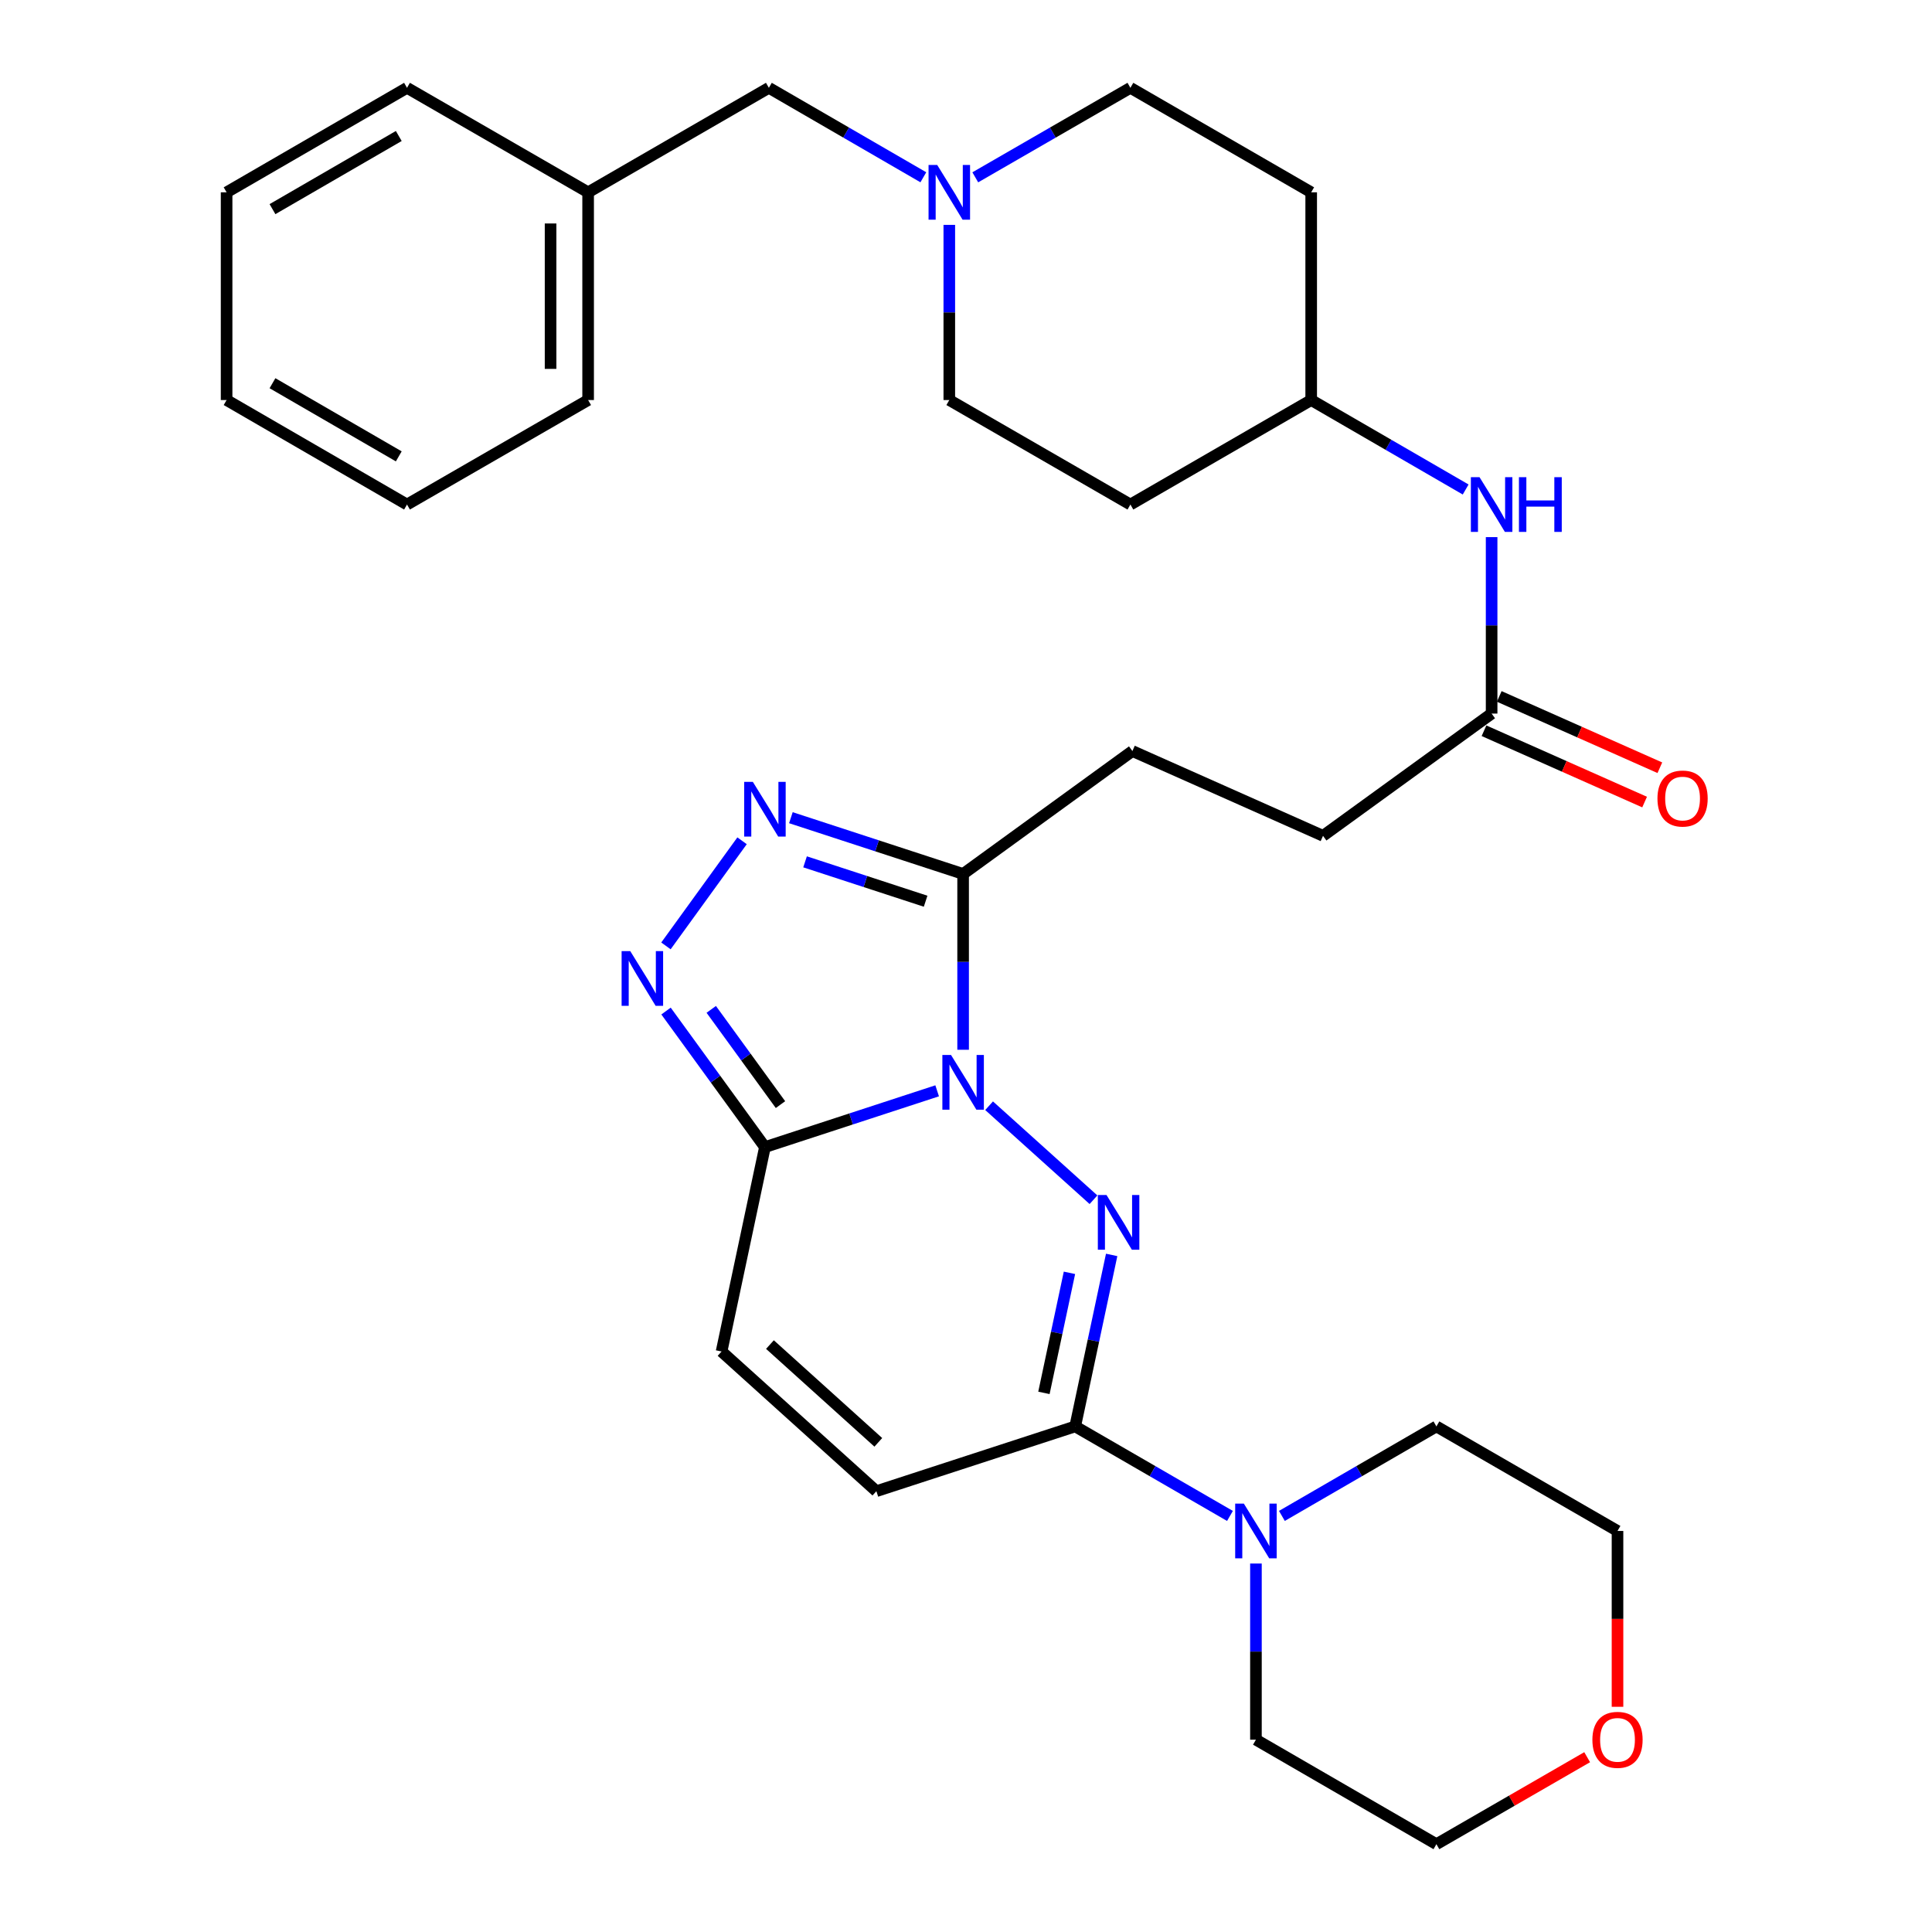 <?xml version='1.0' encoding='iso-8859-1'?>
<svg version='1.1' baseProfile='full'
              xmlns='http://www.w3.org/2000/svg'
                      xmlns:rdkit='http://www.rdkit.org/xml'
                      xmlns:xlink='http://www.w3.org/1999/xlink'
                  xml:space='preserve'
width='1000px' height='1000px' viewBox='0 0 1000 1000'>
<!-- END OF HEADER -->
<rect style='opacity:1.0;fill:#FFFFFF;stroke:none' width='1000' height='1000' x='0' y='0'> </rect>
<path class='bond-0' d='M 511.956,572.322 L 565.987,620.98' style='fill:none;fill-rule:evenodd;stroke:#0000FF;stroke-width:6px;stroke-linecap:butt;stroke-linejoin:miter;stroke-opacity:1' />
<path class='bond-1' d='M 485.07,564.604 L 440.498,579.17' style='fill:none;fill-rule:evenodd;stroke:#0000FF;stroke-width:6px;stroke-linecap:butt;stroke-linejoin:miter;stroke-opacity:1' />
<path class='bond-1' d='M 440.498,579.17 L 395.926,593.737' style='fill:none;fill-rule:evenodd;stroke:#000000;stroke-width:6px;stroke-linecap:butt;stroke-linejoin:miter;stroke-opacity:1' />
<path class='bond-2' d='M 498.508,543.356 L 498.508,497.858' style='fill:none;fill-rule:evenodd;stroke:#0000FF;stroke-width:6px;stroke-linecap:butt;stroke-linejoin:miter;stroke-opacity:1' />
<path class='bond-2' d='M 498.508,497.858 L 498.508,452.359' style='fill:none;fill-rule:evenodd;stroke:#000000;stroke-width:6px;stroke-linecap:butt;stroke-linejoin:miter;stroke-opacity:1' />
<path class='bond-3' d='M 575.396,649.543 L 565.957,693.927' style='fill:none;fill-rule:evenodd;stroke:#0000FF;stroke-width:6px;stroke-linecap:butt;stroke-linejoin:miter;stroke-opacity:1' />
<path class='bond-3' d='M 565.957,693.927 L 556.517,738.311' style='fill:none;fill-rule:evenodd;stroke:#000000;stroke-width:6px;stroke-linecap:butt;stroke-linejoin:miter;stroke-opacity:1' />
<path class='bond-3' d='M 553.549,658.814 L 546.941,689.882' style='fill:none;fill-rule:evenodd;stroke:#0000FF;stroke-width:6px;stroke-linecap:butt;stroke-linejoin:miter;stroke-opacity:1' />
<path class='bond-3' d='M 546.941,689.882 L 540.334,720.951' style='fill:none;fill-rule:evenodd;stroke:#000000;stroke-width:6px;stroke-linecap:butt;stroke-linejoin:miter;stroke-opacity:1' />
<path class='bond-4' d='M 395.926,593.737 L 370.332,558.526' style='fill:none;fill-rule:evenodd;stroke:#000000;stroke-width:6px;stroke-linecap:butt;stroke-linejoin:miter;stroke-opacity:1' />
<path class='bond-4' d='M 370.332,558.526 L 344.738,523.316' style='fill:none;fill-rule:evenodd;stroke:#0000FF;stroke-width:6px;stroke-linecap:butt;stroke-linejoin:miter;stroke-opacity:1' />
<path class='bond-4' d='M 403.973,571.743 L 386.057,547.096' style='fill:none;fill-rule:evenodd;stroke:#000000;stroke-width:6px;stroke-linecap:butt;stroke-linejoin:miter;stroke-opacity:1' />
<path class='bond-4' d='M 386.057,547.096 L 368.142,522.449' style='fill:none;fill-rule:evenodd;stroke:#0000FF;stroke-width:6px;stroke-linecap:butt;stroke-linejoin:miter;stroke-opacity:1' />
<path class='bond-7' d='M 395.926,593.737 L 373.483,699.537' style='fill:none;fill-rule:evenodd;stroke:#000000;stroke-width:6px;stroke-linecap:butt;stroke-linejoin:miter;stroke-opacity:1' />
<path class='bond-5' d='M 498.508,452.359 L 453.936,437.798' style='fill:none;fill-rule:evenodd;stroke:#000000;stroke-width:6px;stroke-linecap:butt;stroke-linejoin:miter;stroke-opacity:1' />
<path class='bond-5' d='M 453.936,437.798 L 409.364,423.236' style='fill:none;fill-rule:evenodd;stroke:#0000FF;stroke-width:6px;stroke-linecap:butt;stroke-linejoin:miter;stroke-opacity:1' />
<path class='bond-5' d='M 479.099,466.47 L 447.899,456.277' style='fill:none;fill-rule:evenodd;stroke:#000000;stroke-width:6px;stroke-linecap:butt;stroke-linejoin:miter;stroke-opacity:1' />
<path class='bond-5' d='M 447.899,456.277 L 416.698,446.084' style='fill:none;fill-rule:evenodd;stroke:#0000FF;stroke-width:6px;stroke-linecap:butt;stroke-linejoin:miter;stroke-opacity:1' />
<path class='bond-12' d='M 498.508,452.359 L 586.132,388.734' style='fill:none;fill-rule:evenodd;stroke:#000000;stroke-width:6px;stroke-linecap:butt;stroke-linejoin:miter;stroke-opacity:1' />
<path class='bond-6' d='M 556.517,738.311 L 596.573,761.478' style='fill:none;fill-rule:evenodd;stroke:#000000;stroke-width:6px;stroke-linecap:butt;stroke-linejoin:miter;stroke-opacity:1' />
<path class='bond-6' d='M 596.573,761.478 L 636.628,784.646' style='fill:none;fill-rule:evenodd;stroke:#0000FF;stroke-width:6px;stroke-linecap:butt;stroke-linejoin:miter;stroke-opacity:1' />
<path class='bond-33' d='M 556.517,738.311 L 453.611,771.835' style='fill:none;fill-rule:evenodd;stroke:#000000;stroke-width:6px;stroke-linecap:butt;stroke-linejoin:miter;stroke-opacity:1' />
<path class='bond-32' d='M 344.696,489.594 L 384.091,435.19' style='fill:none;fill-rule:evenodd;stroke:#0000FF;stroke-width:6px;stroke-linecap:butt;stroke-linejoin:miter;stroke-opacity:1' />
<path class='bond-23' d='M 663.509,784.636 L 703.496,761.473' style='fill:none;fill-rule:evenodd;stroke:#0000FF;stroke-width:6px;stroke-linecap:butt;stroke-linejoin:miter;stroke-opacity:1' />
<path class='bond-23' d='M 703.496,761.473 L 743.483,738.311' style='fill:none;fill-rule:evenodd;stroke:#000000;stroke-width:6px;stroke-linecap:butt;stroke-linejoin:miter;stroke-opacity:1' />
<path class='bond-24' d='M 650.07,809.282 L 650.07,854.869' style='fill:none;fill-rule:evenodd;stroke:#0000FF;stroke-width:6px;stroke-linecap:butt;stroke-linejoin:miter;stroke-opacity:1' />
<path class='bond-24' d='M 650.07,854.869 L 650.07,900.457' style='fill:none;fill-rule:evenodd;stroke:#000000;stroke-width:6px;stroke-linecap:butt;stroke-linejoin:miter;stroke-opacity:1' />
<path class='bond-8' d='M 373.483,699.537 L 453.611,771.835' style='fill:none;fill-rule:evenodd;stroke:#000000;stroke-width:6px;stroke-linecap:butt;stroke-linejoin:miter;stroke-opacity:1' />
<path class='bond-8' d='M 398.525,695.948 L 454.615,746.557' style='fill:none;fill-rule:evenodd;stroke:#000000;stroke-width:6px;stroke-linecap:butt;stroke-linejoin:miter;stroke-opacity:1' />
<path class='bond-9' d='M 504.804,91.784 L 544.95,68.62' style='fill:none;fill-rule:evenodd;stroke:#0000FF;stroke-width:6px;stroke-linecap:butt;stroke-linejoin:miter;stroke-opacity:1' />
<path class='bond-9' d='M 544.95,68.62 L 585.095,45.455' style='fill:none;fill-rule:evenodd;stroke:#000000;stroke-width:6px;stroke-linecap:butt;stroke-linejoin:miter;stroke-opacity:1' />
<path class='bond-15' d='M 477.92,91.76 L 437.944,68.607' style='fill:none;fill-rule:evenodd;stroke:#0000FF;stroke-width:6px;stroke-linecap:butt;stroke-linejoin:miter;stroke-opacity:1' />
<path class='bond-15' d='M 437.944,68.607 L 397.967,45.455' style='fill:none;fill-rule:evenodd;stroke:#000000;stroke-width:6px;stroke-linecap:butt;stroke-linejoin:miter;stroke-opacity:1' />
<path class='bond-35' d='M 491.358,116.391 L 491.358,161.726' style='fill:none;fill-rule:evenodd;stroke:#0000FF;stroke-width:6px;stroke-linecap:butt;stroke-linejoin:miter;stroke-opacity:1' />
<path class='bond-35' d='M 491.358,161.726 L 491.358,207.061' style='fill:none;fill-rule:evenodd;stroke:#000000;stroke-width:6px;stroke-linecap:butt;stroke-linejoin:miter;stroke-opacity:1' />
<path class='bond-10' d='M 772.061,369.348 L 684.793,432.627' style='fill:none;fill-rule:evenodd;stroke:#000000;stroke-width:6px;stroke-linecap:butt;stroke-linejoin:miter;stroke-opacity:1' />
<path class='bond-11' d='M 772.061,369.348 L 772.061,323.681' style='fill:none;fill-rule:evenodd;stroke:#000000;stroke-width:6px;stroke-linecap:butt;stroke-linejoin:miter;stroke-opacity:1' />
<path class='bond-11' d='M 772.061,323.681 L 772.061,278.014' style='fill:none;fill-rule:evenodd;stroke:#0000FF;stroke-width:6px;stroke-linecap:butt;stroke-linejoin:miter;stroke-opacity:1' />
<path class='bond-13' d='M 768.115,378.231 L 809.681,396.691' style='fill:none;fill-rule:evenodd;stroke:#000000;stroke-width:6px;stroke-linecap:butt;stroke-linejoin:miter;stroke-opacity:1' />
<path class='bond-13' d='M 809.681,396.691 L 851.246,415.15' style='fill:none;fill-rule:evenodd;stroke:#FF0000;stroke-width:6px;stroke-linecap:butt;stroke-linejoin:miter;stroke-opacity:1' />
<path class='bond-13' d='M 776.006,360.464 L 817.571,378.923' style='fill:none;fill-rule:evenodd;stroke:#000000;stroke-width:6px;stroke-linecap:butt;stroke-linejoin:miter;stroke-opacity:1' />
<path class='bond-13' d='M 817.571,378.923 L 859.137,397.383' style='fill:none;fill-rule:evenodd;stroke:#FF0000;stroke-width:6px;stroke-linecap:butt;stroke-linejoin:miter;stroke-opacity:1' />
<path class='bond-18' d='M 758.623,253.366 L 718.646,230.214' style='fill:none;fill-rule:evenodd;stroke:#0000FF;stroke-width:6px;stroke-linecap:butt;stroke-linejoin:miter;stroke-opacity:1' />
<path class='bond-18' d='M 718.646,230.214 L 678.67,207.061' style='fill:none;fill-rule:evenodd;stroke:#000000;stroke-width:6px;stroke-linecap:butt;stroke-linejoin:miter;stroke-opacity:1' />
<path class='bond-21' d='M 586.132,388.734 L 684.793,432.627' style='fill:none;fill-rule:evenodd;stroke:#000000;stroke-width:6px;stroke-linecap:butt;stroke-linejoin:miter;stroke-opacity:1' />
<path class='bond-14' d='M 821.514,909.52 L 782.498,932.033' style='fill:none;fill-rule:evenodd;stroke:#FF0000;stroke-width:6px;stroke-linecap:butt;stroke-linejoin:miter;stroke-opacity:1' />
<path class='bond-14' d='M 782.498,932.033 L 743.483,954.545' style='fill:none;fill-rule:evenodd;stroke:#000000;stroke-width:6px;stroke-linecap:butt;stroke-linejoin:miter;stroke-opacity:1' />
<path class='bond-34' d='M 837.219,883.436 L 837.219,837.928' style='fill:none;fill-rule:evenodd;stroke:#FF0000;stroke-width:6px;stroke-linecap:butt;stroke-linejoin:miter;stroke-opacity:1' />
<path class='bond-34' d='M 837.219,837.928 L 837.219,792.421' style='fill:none;fill-rule:evenodd;stroke:#000000;stroke-width:6px;stroke-linecap:butt;stroke-linejoin:miter;stroke-opacity:1' />
<path class='bond-22' d='M 397.967,45.455 L 304.414,99.543' style='fill:none;fill-rule:evenodd;stroke:#000000;stroke-width:6px;stroke-linecap:butt;stroke-linejoin:miter;stroke-opacity:1' />
<path class='bond-16' d='M 585.095,261.149 L 678.67,207.061' style='fill:none;fill-rule:evenodd;stroke:#000000;stroke-width:6px;stroke-linecap:butt;stroke-linejoin:miter;stroke-opacity:1' />
<path class='bond-19' d='M 585.095,261.149 L 491.358,207.061' style='fill:none;fill-rule:evenodd;stroke:#000000;stroke-width:6px;stroke-linecap:butt;stroke-linejoin:miter;stroke-opacity:1' />
<path class='bond-17' d='M 678.67,99.543 L 678.67,207.061' style='fill:none;fill-rule:evenodd;stroke:#000000;stroke-width:6px;stroke-linecap:butt;stroke-linejoin:miter;stroke-opacity:1' />
<path class='bond-20' d='M 678.67,99.543 L 585.095,45.455' style='fill:none;fill-rule:evenodd;stroke:#000000;stroke-width:6px;stroke-linecap:butt;stroke-linejoin:miter;stroke-opacity:1' />
<path class='bond-27' d='M 304.414,99.543 L 304.414,207.061' style='fill:none;fill-rule:evenodd;stroke:#000000;stroke-width:6px;stroke-linecap:butt;stroke-linejoin:miter;stroke-opacity:1' />
<path class='bond-27' d='M 284.974,115.671 L 284.974,190.933' style='fill:none;fill-rule:evenodd;stroke:#000000;stroke-width:6px;stroke-linecap:butt;stroke-linejoin:miter;stroke-opacity:1' />
<path class='bond-28' d='M 304.414,99.543 L 210.667,45.455' style='fill:none;fill-rule:evenodd;stroke:#000000;stroke-width:6px;stroke-linecap:butt;stroke-linejoin:miter;stroke-opacity:1' />
<path class='bond-26' d='M 743.483,738.311 L 837.219,792.421' style='fill:none;fill-rule:evenodd;stroke:#000000;stroke-width:6px;stroke-linecap:butt;stroke-linejoin:miter;stroke-opacity:1' />
<path class='bond-25' d='M 650.07,900.457 L 743.483,954.545' style='fill:none;fill-rule:evenodd;stroke:#000000;stroke-width:6px;stroke-linecap:butt;stroke-linejoin:miter;stroke-opacity:1' />
<path class='bond-30' d='M 304.414,207.061 L 210.667,261.149' style='fill:none;fill-rule:evenodd;stroke:#000000;stroke-width:6px;stroke-linecap:butt;stroke-linejoin:miter;stroke-opacity:1' />
<path class='bond-29' d='M 210.667,45.455 L 117.287,99.543' style='fill:none;fill-rule:evenodd;stroke:#000000;stroke-width:6px;stroke-linecap:butt;stroke-linejoin:miter;stroke-opacity:1' />
<path class='bond-29' d='M 206.404,70.39 L 141.038,108.252' style='fill:none;fill-rule:evenodd;stroke:#000000;stroke-width:6px;stroke-linecap:butt;stroke-linejoin:miter;stroke-opacity:1' />
<path class='bond-31' d='M 117.287,99.543 L 117.287,207.061' style='fill:none;fill-rule:evenodd;stroke:#000000;stroke-width:6px;stroke-linecap:butt;stroke-linejoin:miter;stroke-opacity:1' />
<path class='bond-36' d='M 210.667,261.149 L 117.287,207.061' style='fill:none;fill-rule:evenodd;stroke:#000000;stroke-width:6px;stroke-linecap:butt;stroke-linejoin:miter;stroke-opacity:1' />
<path class='bond-36' d='M 206.404,236.214 L 141.038,198.352' style='fill:none;fill-rule:evenodd;stroke:#000000;stroke-width:6px;stroke-linecap:butt;stroke-linejoin:miter;stroke-opacity:1' />
<path  class='atom-0' d='M 492.248 546.052
L 501.528 561.052
Q 502.448 562.532, 503.928 565.212
Q 505.408 567.892, 505.488 568.052
L 505.488 546.052
L 509.248 546.052
L 509.248 574.372
L 505.368 574.372
L 495.408 557.972
Q 494.248 556.052, 493.008 553.852
Q 491.808 551.652, 491.448 550.972
L 491.448 574.372
L 487.768 574.372
L 487.768 546.052
L 492.248 546.052
' fill='#0000FF'/>
<path  class='atom-1' d='M 572.722 618.523
L 582.002 633.523
Q 582.922 635.003, 584.402 637.683
Q 585.882 640.363, 585.962 640.523
L 585.962 618.523
L 589.722 618.523
L 589.722 646.843
L 585.842 646.843
L 575.882 630.443
Q 574.722 628.523, 573.482 626.323
Q 572.282 624.123, 571.922 623.443
L 571.922 646.843
L 568.242 646.843
L 568.242 618.523
L 572.722 618.523
' fill='#0000FF'/>
<path  class='atom-5' d='M 326.225 492.299
L 335.505 507.299
Q 336.425 508.779, 337.905 511.459
Q 339.385 514.139, 339.465 514.299
L 339.465 492.299
L 343.225 492.299
L 343.225 520.619
L 339.345 520.619
L 329.385 504.219
Q 328.225 502.299, 326.985 500.099
Q 325.785 497.899, 325.425 497.219
L 325.425 520.619
L 321.745 520.619
L 321.745 492.299
L 326.225 492.299
' fill='#0000FF'/>
<path  class='atom-6' d='M 389.666 404.686
L 398.946 419.686
Q 399.866 421.166, 401.346 423.846
Q 402.826 426.526, 402.906 426.686
L 402.906 404.686
L 406.666 404.686
L 406.666 433.006
L 402.786 433.006
L 392.826 416.606
Q 391.666 414.686, 390.426 412.486
Q 389.226 410.286, 388.866 409.606
L 388.866 433.006
L 385.186 433.006
L 385.186 404.686
L 389.666 404.686
' fill='#0000FF'/>
<path  class='atom-7' d='M 643.81 778.261
L 653.09 793.261
Q 654.01 794.741, 655.49 797.421
Q 656.97 800.101, 657.05 800.261
L 657.05 778.261
L 660.81 778.261
L 660.81 806.581
L 656.93 806.581
L 646.97 790.181
Q 645.81 788.261, 644.57 786.061
Q 643.37 783.861, 643.01 783.181
L 643.01 806.581
L 639.33 806.581
L 639.33 778.261
L 643.81 778.261
' fill='#0000FF'/>
<path  class='atom-10' d='M 485.098 85.383
L 494.378 100.383
Q 495.298 101.863, 496.778 104.543
Q 498.258 107.223, 498.338 107.383
L 498.338 85.383
L 502.098 85.383
L 502.098 113.703
L 498.218 113.703
L 488.258 97.303
Q 487.098 95.383, 485.858 93.183
Q 484.658 90.983, 484.298 90.303
L 484.298 113.703
L 480.618 113.703
L 480.618 85.383
L 485.098 85.383
' fill='#0000FF'/>
<path  class='atom-12' d='M 765.801 246.989
L 775.081 261.989
Q 776.001 263.469, 777.481 266.149
Q 778.961 268.829, 779.041 268.989
L 779.041 246.989
L 782.801 246.989
L 782.801 275.309
L 778.921 275.309
L 768.961 258.909
Q 767.801 256.989, 766.561 254.789
Q 765.361 252.589, 765.001 251.909
L 765.001 275.309
L 761.321 275.309
L 761.321 246.989
L 765.801 246.989
' fill='#0000FF'/>
<path  class='atom-12' d='M 786.201 246.989
L 790.041 246.989
L 790.041 259.029
L 804.521 259.029
L 804.521 246.989
L 808.361 246.989
L 808.361 275.309
L 804.521 275.309
L 804.521 262.229
L 790.041 262.229
L 790.041 275.309
L 786.201 275.309
L 786.201 246.989
' fill='#0000FF'/>
<path  class='atom-14' d='M 857.895 413.32
Q 857.895 406.52, 861.255 402.72
Q 864.615 398.92, 870.895 398.92
Q 877.175 398.92, 880.535 402.72
Q 883.895 406.52, 883.895 413.32
Q 883.895 420.2, 880.495 424.12
Q 877.095 428, 870.895 428
Q 864.655 428, 861.255 424.12
Q 857.895 420.24, 857.895 413.32
M 870.895 424.8
Q 875.215 424.8, 877.535 421.92
Q 879.895 419, 879.895 413.32
Q 879.895 407.76, 877.535 404.96
Q 875.215 402.12, 870.895 402.12
Q 866.575 402.12, 864.215 404.92
Q 861.895 407.72, 861.895 413.32
Q 861.895 419.04, 864.215 421.92
Q 866.575 424.8, 870.895 424.8
' fill='#FF0000'/>
<path  class='atom-15' d='M 824.219 900.537
Q 824.219 893.737, 827.579 889.937
Q 830.939 886.137, 837.219 886.137
Q 843.499 886.137, 846.859 889.937
Q 850.219 893.737, 850.219 900.537
Q 850.219 907.417, 846.819 911.337
Q 843.419 915.217, 837.219 915.217
Q 830.979 915.217, 827.579 911.337
Q 824.219 907.457, 824.219 900.537
M 837.219 912.017
Q 841.539 912.017, 843.859 909.137
Q 846.219 906.217, 846.219 900.537
Q 846.219 894.977, 843.859 892.177
Q 841.539 889.337, 837.219 889.337
Q 832.899 889.337, 830.539 892.137
Q 828.219 894.937, 828.219 900.537
Q 828.219 906.257, 830.539 909.137
Q 832.899 912.017, 837.219 912.017
' fill='#FF0000'/>
</svg>
